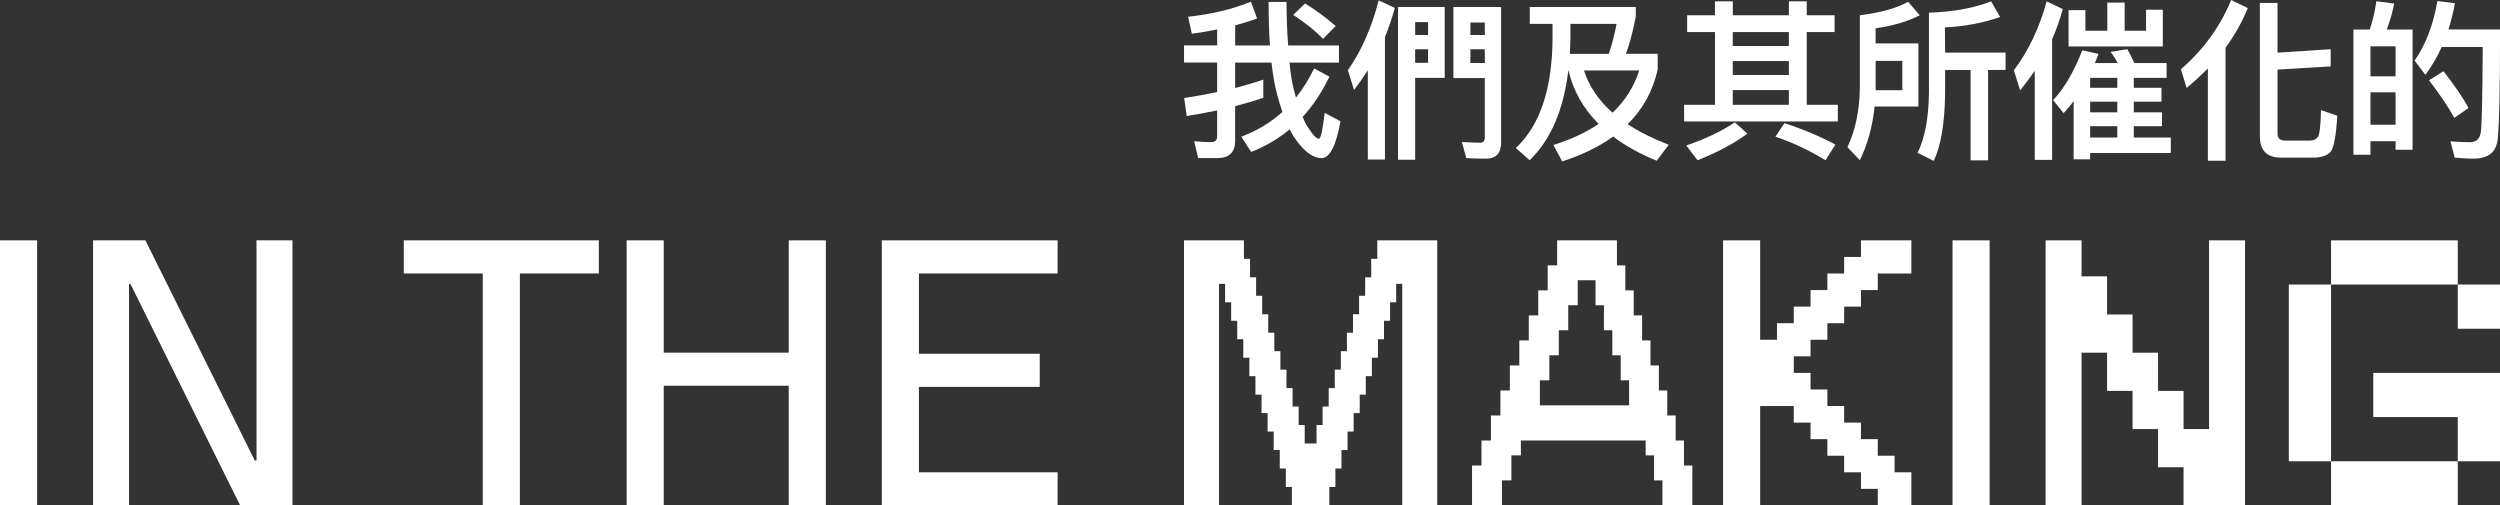 <?xml version="1.0" encoding="UTF-8"?><svg xmlns="http://www.w3.org/2000/svg" viewBox="0 0 679.5 137.37"><rect x="0" y="0" width="679.5" height="137.37" fill="#333333" stroke="none"/><defs><style>.h{fill:#fff;}</style></defs><g id="a"/><g id="b"><g/><g><g><rect class="h" y="65.33" width="10.08" height="72.04"/><polygon class="h" points="69.72 125.17 69.25 125.17 39.52 65.33 25.29 65.33 25.29 137.37 35.07 137.37 35.07 77.23 35.48 77.23 65.27 137.37 79.49 137.37 79.49 65.33 69.72 65.33 69.72 125.17"/><polygon class="h" points="109.75 74.33 131.22 74.33 131.22 137.37 141.3 137.37 141.3 74.33 162.76 74.33 162.76 65.33 109.75 65.33 109.75 74.33"/><polygon class="h" points="214.38 95.85 180.4 95.85 180.4 65.33 170.32 65.33 170.32 137.37 180.4 137.37 180.4 104.84 214.38 104.84 214.38 137.37 224.47 137.37 224.47 65.33 214.38 65.33 214.38 95.85"/><polygon class="h" points="239.68 137.37 287.46 137.37 287.46 128.37 249.76 128.37 249.76 105.15 282.6 105.15 282.6 96.16 249.76 96.16 249.76 74.33 287.46 74.33 287.46 65.33 239.68 65.33 239.68 137.37"/><rect class="h" x="530.7" y="65.33" width="10.08" height="72.04"/><polygon class="h" points="381.13 65.33 374.35 65.33 374.35 70.35 372.7 70.35 372.7 75.37 371.05 75.37 371.05 80.39 369.4 80.39 369.4 85.41 367.74 85.41 367.74 90.43 366.09 90.43 366.09 95.45 364.44 95.45 364.44 100.47 362.79 100.47 362.79 105.48 361.14 105.48 361.14 110.5 359.49 110.5 359.49 115.52 357.84 115.52 357.84 120.54 356.27 120.54 356.18 120.54 354.62 120.54 354.62 115.52 352.97 115.52 352.97 110.5 351.32 110.5 351.32 105.48 349.66 105.48 349.66 100.47 348.01 100.47 348.01 95.45 346.36 95.45 346.36 90.43 344.71 90.43 344.71 85.41 343.06 85.41 343.06 80.39 341.41 80.39 341.41 75.37 339.76 75.37 339.76 70.35 338.1 70.35 338.1 65.33 331.33 65.33 331.33 65.33 321.81 65.33 321.81 137.37 331.33 137.37 331.33 77.15 332.98 77.15 332.98 82.16 334.63 82.16 334.63 87.18 336.28 87.18 336.28 92.2 337.93 92.2 337.93 97.22 339.58 97.22 339.58 102.24 341.23 102.24 341.23 107.26 342.89 107.26 342.89 112.28 344.54 112.28 344.54 117.3 346.19 117.3 346.19 122.32 347.84 122.32 347.84 127.34 349.49 127.34 349.49 132.35 351.14 132.35 351.14 137.37 354.53 137.37 357.92 137.37 361.31 137.37 361.31 132.35 362.96 132.35 362.96 127.34 364.61 127.34 364.61 122.32 366.27 122.32 366.27 117.3 367.92 117.3 367.92 112.28 369.57 112.28 369.57 107.26 371.22 107.26 371.22 102.24 372.87 102.24 372.87 97.22 374.52 97.22 374.52 92.2 376.17 92.2 376.17 87.18 377.83 87.18 377.83 82.16 379.48 82.16 379.48 77.15 381.13 77.15 381.13 137.37 390.64 137.37 390.64 65.33 381.13 65.33 381.13 65.33"/><path class="h" d="M457.72,119.73h-2.28v-6.8h-2.28v-6.8h-2.28v-6.8h-2.28v-6.8h-2.28v-6.8h-2.28v-6.8h-2.28v-6.8h-2.28v-6.8h-16.25v6.8h-2.57v6.8h-2.57v6.8h-2.57v6.8h-2.57v6.8h-2.57v6.8h-2.57v6.8h-2.57v6.8h-2.57v6.8h-2.57v10.84h8.13v-6.8h2.57v-6.8h2.57v-4.04h33.92v4.04h2.28v6.8h2.28v6.8h8.13v-10.84h-2.28v-6.8Zm-39.18-9.56v-6.8h2.57v-6.8h2.57v-6.8h2.57v-6.8h2.57v-6.8h4.85v6.8h2.28v6.8h2.28v6.8h2.28v6.8h2.28v6.8h-24.23Z"/><polygon class="h" points="510.38 65.33 505.81 65.33 505.81 69.84 501.24 69.84 501.24 74.34 496.68 74.34 496.68 78.84 492.11 78.84 492.11 83.34 487.55 83.34 487.55 87.85 482.98 87.85 482.98 92.35 478.41 92.35 478.41 65.33 468.33 65.33 468.33 137.37 478.41 137.37 478.41 110.36 482.98 110.36 487.55 110.36 487.55 114.86 492.11 114.86 492.11 119.36 496.68 119.36 496.68 123.87 501.24 123.87 501.24 128.37 505.81 128.37 505.81 132.87 510.38 132.87 510.38 137.37 519.51 137.37 519.51 128.37 514.94 128.37 514.94 123.87 510.38 123.87 510.38 119.36 505.81 119.36 505.81 114.86 501.24 114.86 501.24 110.36 496.68 110.36 496.68 105.86 492.11 105.86 492.11 101.35 487.55 101.35 487.55 96.85 492.11 96.85 492.11 92.35 496.68 92.35 496.68 87.85 501.24 87.85 501.24 83.34 505.81 83.34 505.81 78.84 510.38 78.84 510.38 74.34 514.94 74.34 519.51 74.34 519.51 65.33 514.94 65.33 510.38 65.33"/><polygon class="h" points="600.42 116.62 593.49 116.62 593.49 106.24 586.56 106.24 586.56 95.86 579.63 95.86 579.63 85.48 572.7 85.48 572.7 75.11 565.77 75.11 565.77 65.33 556 65.33 556 75.11 556 137.37 565.77 137.37 565.77 95.86 572.7 95.86 572.7 106.24 579.63 106.24 579.63 116.62 586.56 116.62 586.56 127 593.49 127 593.49 137.37 600.42 137.37 610.2 137.37 610.2 65.33 600.42 65.33 600.42 116.62"/><polygon class="h" points="622.1 89.35 622.1 101.35 622.1 113.36 622.1 125.37 633.58 125.37 633.58 113.36 633.58 101.35 633.58 89.35 633.58 77.34 622.1 77.34 622.1 89.35"/><polygon class="h" points="645.06 137.37 656.54 137.37 668.02 137.37 668.02 125.37 656.54 125.37 645.06 125.37 633.58 125.37 633.58 137.37 645.06 137.37"/><polygon class="h" points="679.5 113.36 679.5 101.35 668.02 101.35 656.54 101.35 645.06 101.35 645.06 113.36 656.54 113.36 668.02 113.36 668.02 125.37 679.5 125.37 679.5 113.36"/><polygon class="h" points="656.54 65.33 645.06 65.33 633.58 65.33 633.58 77.34 645.06 77.34 656.54 77.34 668.02 77.34 668.02 65.33 656.54 65.33"/><rect class="h" x="668.02" y="77.34" width="11.48" height="12.01"/></g><g><path class="h" d="M343.37,26.57c-2.45,.84-4.98,1.58-7.66,2.28v9.46c0,3.08-1.62,4.66-4.85,4.66h-5.22l-1.06-4.61c1.62,.19,3.14,.28,4.62,.28,1.06,0,1.62-.56,1.62-1.59v-7.04c-2.68,.56-5.4,1.07-8.27,1.54l-.69-4.9c3.14-.47,6.14-1.03,8.96-1.63v-8.02h-9v-4.66h9v-4.34c-2.22,.47-4.48,.84-6.88,1.17l-1.01-4.61c6.37-.7,12.1-2.05,17.08-4.1l1.66,4.57c-1.89,.7-3.88,1.31-5.95,1.87v5.46h9.46c-.28-3.59-.37-7.55-.37-11.84h4.85c.05,4.48,.18,8.39,.46,11.84h13.8v4.66h-13.43c.28,3.03,.69,5.5,1.2,7.46,.19,.75,.37,1.4,.55,2.05,1.89-2.38,3.56-5.04,4.94-7.93l4.16,2.24c-2.03,4.2-4.48,7.88-7.29,10.96,.46,1.12,.97,2.1,1.47,2.84,1.29,2.05,2.31,3.08,2.96,3.08,.51,0,1.01-2.38,1.57-7.04l4.29,2.28c-1.2,6.67-2.91,10.02-5.17,10.02-2.03,0-4.15-1.4-6.32-4.15-.83-1.07-1.62-2.28-2.31-3.68-3.14,2.61-6.65,4.66-10.48,6.15l-2.68-4.15c4.25-1.59,7.99-3.82,11.17-6.71-.51-1.49-.97-3.03-1.39-4.61-.69-2.52-1.2-5.46-1.57-8.81h-9.88v6.9c2.68-.7,5.26-1.44,7.66-2.28v4.94Zm19.67-19.49l-3.46,3.5c-1.89-2.05-4.57-4.2-8.08-6.53l3.23-3.12c3.23,2.05,6,4.1,8.31,6.15Z"/><path class="h" d="M368.02,24.43l-1.66-5.36c3.74-5.36,6.51-11.7,8.36-18.97l4.39,2.05c-.74,2.75-1.66,5.41-2.68,7.93V43.36h-4.66V19.11c-1.16,1.82-2.4,3.59-3.74,5.32Zm24.65-3.26h-8.03v22.24h-4.66V1.91h12.69V21.17Zm-4.52-15.15h-3.51v3.5h3.51v-3.5Zm-3.51,11.05h3.51v-3.68h-3.51v3.68Zm10.39,4.15V1.91h12.97V38.74c0,2.89-1.39,4.38-4.06,4.38-1.85,0-3.65-.05-5.4-.14l-1.2-4.38c1.8,.09,3.46,.19,5.03,.19,.78,0,1.2-.51,1.2-1.54V21.21h-8.54Zm8.54-15.1h-3.92v3.4h3.92v-3.4Zm-3.92,11h3.92v-3.73h-3.92v3.73Z"/><path class="h" d="M415.8,6.48V1.91h28.81v2.56c-.74,3.92-1.62,7.32-2.68,10.16h8.63v4.29c-1.34,5.88-4.06,10.82-8.17,14.83,3.18,2.1,6.92,3.96,11.17,5.6l-3.28,4.34c-4.62-1.91-8.59-4.1-11.82-6.57-3.83,2.75-8.45,4.99-13.85,6.76l-2.4-4.48c4.8-1.49,8.91-3.4,12.28-5.73-4.15-4.15-6.88-9-8.17-14.5h-.05c-1.29,10.72-4.8,18.88-10.52,24.38l-3.74-3.31c6.55-6.15,9.88-16.08,9.97-29.7V6.48h-6.19Zm21.47,8.16c.83-2.42,1.52-5.13,2.13-8.16h-12.56v4.06l-.14,4.1h10.57Zm8.26,4.52h-15c1.38,4.29,3.97,8.11,7.76,11.47,3.42-3.22,5.82-7.04,7.25-11.47Z"/><path class="h" d="M466.13,4.15V.37h4.85v3.78h15.24V.37h4.85v3.78h7.57v4.57h-7.57V28.49h8.45v4.52h-41.78v-4.52h8.4V8.72h-7.57V4.15h7.57Zm8.82,32.17c-3.69,2.7-8.22,5.13-13.57,7.23l-3.05-4.01c5.22-1.77,9.6-3.87,13.2-6.29l3.42,3.08Zm11.26-23.82v-3.78h-15.24v3.78h15.24Zm0,7.88v-3.78h-15.24v3.78h15.24Zm0,8.11v-4.01h-15.24v4.01h15.24Zm12.65,10.82l-2.68,4.24c-4.43-2.7-8.96-4.85-13.62-6.39l2.45-3.68c5.08,1.63,9.69,3.59,13.85,5.83Z"/><path class="h" d="M509.52,28.95c-.6,5.55-1.94,10.4-4.02,14.59l-3.37-3.54c2.13-4.47,3.28-9.84,3.37-15.99V4.15c5.82-.74,10.16-1.96,13.11-3.68l3.18,3.68c-3.28,1.68-7.29,2.89-12,3.54v4.1h11.63V28.95h-11.91Zm.28-4.43h7.25v-7.97h-7.25v7.97Zm18.88,.7c-.09,8.21-1.11,14.36-3.09,18.51l-4.39-2.19c1.94-3.92,3-9.32,3.09-16.32V3.45c6.65-.23,12.28-1.26,16.9-3.08l2.44,4.24c-4.48,1.59-9.46,2.56-15,2.84l.05,6.85h16.44v4.71h-4.76v24.57h-4.75V19.02h-6.93v6.2Z"/><path class="h" d="M549.08,24.57l-1.71-5.46c3.97-5.31,6.97-11.56,8.91-18.74l4.39,2.1c-.79,2.84-1.76,5.6-2.91,8.21V43.45h-4.71V19.25c-1.25,1.82-2.59,3.59-3.97,5.32Zm19.02,18.74h-4.48v-15.81c-.88,1.17-1.8,2.24-2.72,3.26l-2.86-3.54c3-3.17,5.63-7.69,7.94-13.57l4.39,1.02-.97,2.47h6.23c-.6-1.07-1.25-2.1-1.98-3.03l4.57-.74c.65,1.12,1.29,2.38,1.89,3.78h8.77v4.01h-8.91v2.7h7.53v3.78h-7.53v2.89h7.66v3.78h-7.66v3.08h10.06v4.2h-21.93v1.73Zm15.19-40.66h4.57V12.63h-25.62V2.75h4.57v5.6h5.96V.7h4.71v7.65h5.82V2.66Zm-15.19,18.51v2.7h7.38v-2.7h-7.38Zm0,9.37h7.38v-2.89h-7.38v2.89Zm0,6.85h7.38v-3.08h-7.38v3.08Z"/><path class="h" d="M610.95,2.19c-1.52,3.78-3.56,7.37-6.05,10.77v30.72h-4.8V18.6c-1.8,1.82-3.74,3.59-5.77,5.31l-1.57-5.08c6.14-5.31,10.71-11.61,13.66-18.83l4.52,2.19Zm22.53,15.85l-14.45,.88v17.39c0,1.26,.69,1.91,2.12,1.91h6.65c1.01,0,1.76-.37,2.22-1.03,.46-.7,.74-3.12,.83-7.27l4.43,1.54c-.32,5.36-.92,8.62-1.8,9.75-.88,1.07-2.49,1.63-4.85,1.63h-8.63c-3.88,0-5.77-1.96-5.77-5.83V.79h4.8V14.31l14.45-.93v4.66Z"/><path class="h" d="M655.73,40.7h-4.61v-2.33h-6.83v3.68h-4.62V8.02h4.43c.83-2.47,1.43-5.03,1.8-7.69l4.85,.65c-.51,2.52-1.2,4.89-2.03,7.04h7.02V40.7Zm-4.61-19.95V12.59h-6.83v8.16h6.83Zm0,13.15v-8.81h-6.83v8.81h6.83Zm27.7,4.34c-.46,3.26-2.68,4.89-6.65,4.89-.92,0-2.59-.09-4.98-.28l-1.16-4.43c2.03,.14,3.83,.23,5.36,.23,1.66,0,2.63-.93,2.91-2.75,.28-2.24,.42-9.93,.51-23.12h-11.17c-1.25,2.8-2.72,5.31-4.43,7.55l-2.91-3.87c3.05-4.38,5.08-9.79,6.19-16.18l4.76,.6c-.46,2.52-1.06,4.9-1.76,7.13h14.03c0,16.32-.23,26.39-.69,30.21Zm-7.85-8.91l-3.88,2.7c-1.71-3.08-4.02-6.48-6.88-10.21l3.92-2.47c2.96,3.78,5.22,7.09,6.83,9.98Z"/></g></g></g><g id="c"/><g id="d"/><g id="e"/><g id="f"/><g id="g"/></svg>